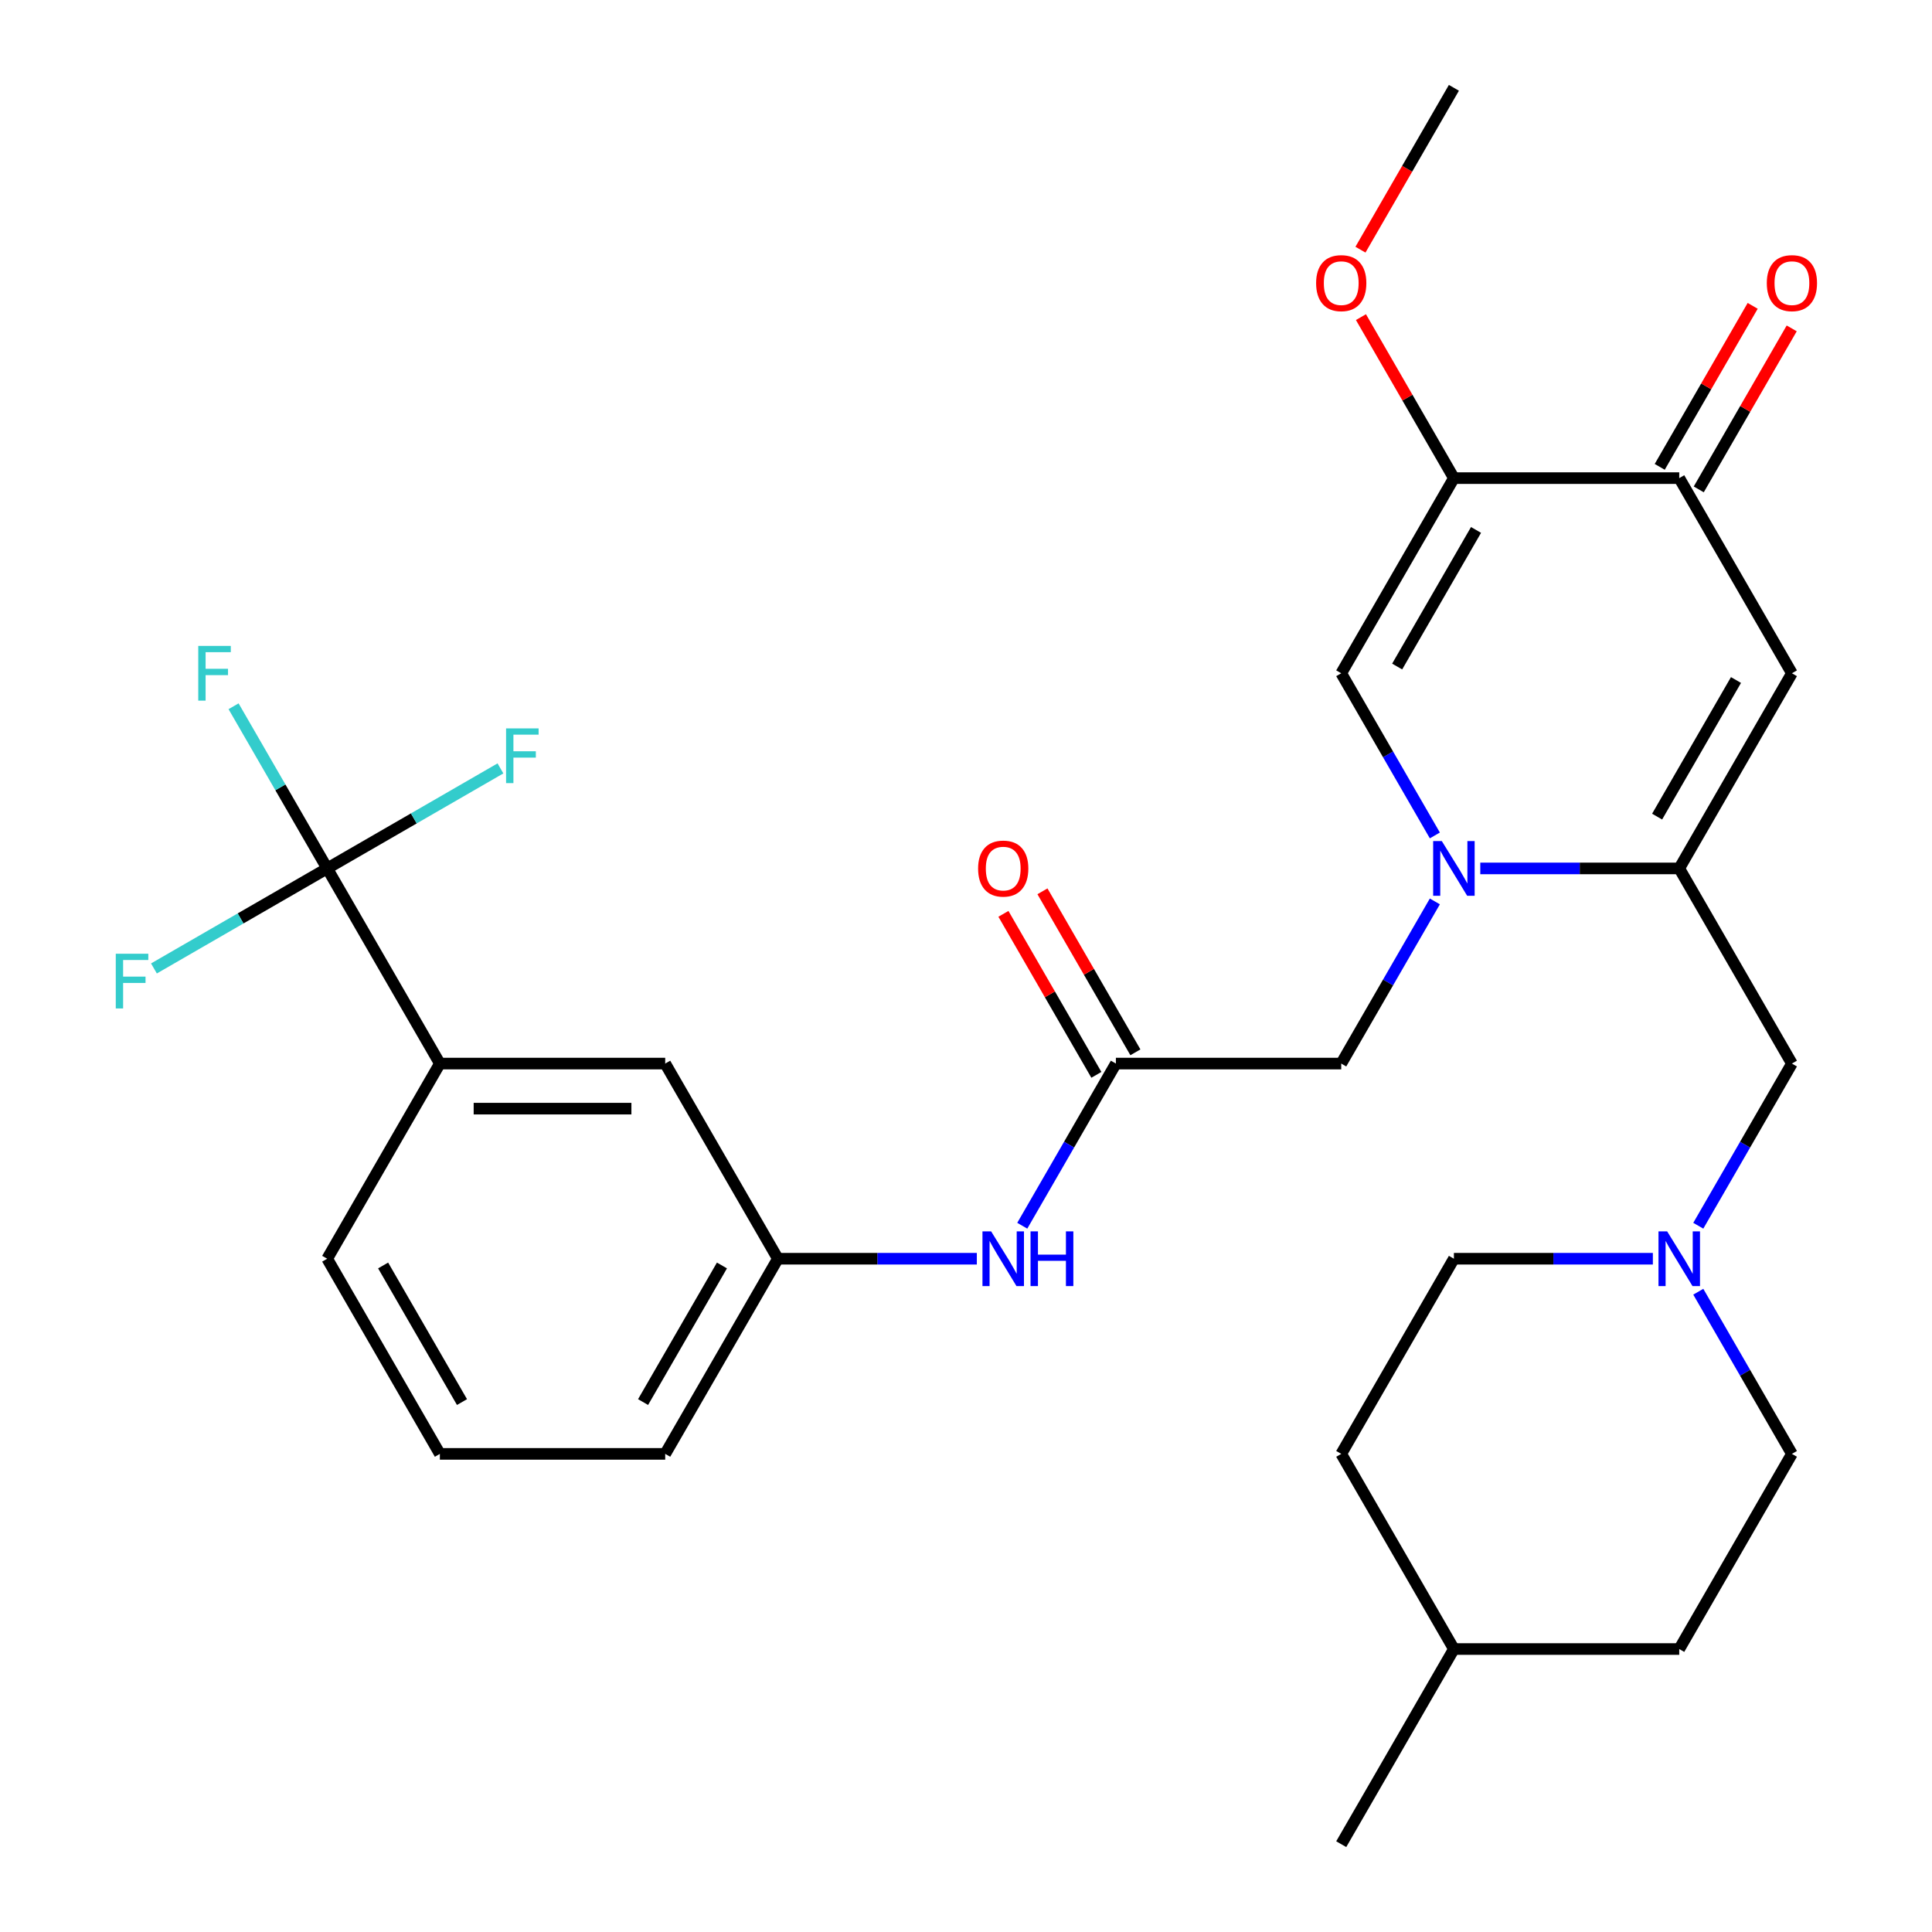 <?xml version='1.0' encoding='iso-8859-1'?>
<svg version='1.1' baseProfile='full'
              xmlns='http://www.w3.org/2000/svg'
                      xmlns:rdkit='http://www.rdkit.org/xml'
                      xmlns:xlink='http://www.w3.org/1999/xlink'
                  xml:space='preserve'
width='1000px' height='1000px' viewBox='0 0 1000 1000'>
<!-- END OF HEADER -->
<rect style='opacity:1.0;fill:#FFFFFF;stroke:none' width='1000' height='1000' x='0' y='0'> </rect>
<path class='bond-0' d='M 766.193,449.495 L 817.683,449.495' style='fill:none;fill-rule:evenodd;stroke:#0000FF;stroke-width:6px;stroke-linecap:butt;stroke-linejoin:miter;stroke-opacity:1' />
<path class='bond-0' d='M 817.683,449.495 L 869.173,449.495' style='fill:none;fill-rule:evenodd;stroke:#000000;stroke-width:6px;stroke-linecap:butt;stroke-linejoin:miter;stroke-opacity:1' />
<path class='bond-3' d='M 742.678,432.419 L 718.448,390.452' style='fill:none;fill-rule:evenodd;stroke:#0000FF;stroke-width:6px;stroke-linecap:butt;stroke-linejoin:miter;stroke-opacity:1' />
<path class='bond-3' d='M 718.448,390.452 L 694.219,348.485' style='fill:none;fill-rule:evenodd;stroke:#000000;stroke-width:6px;stroke-linecap:butt;stroke-linejoin:miter;stroke-opacity:1' />
<path class='bond-8' d='M 742.678,466.571 L 718.448,508.538' style='fill:none;fill-rule:evenodd;stroke:#0000FF;stroke-width:6px;stroke-linecap:butt;stroke-linejoin:miter;stroke-opacity:1' />
<path class='bond-8' d='M 718.448,508.538 L 694.219,550.505' style='fill:none;fill-rule:evenodd;stroke:#000000;stroke-width:6px;stroke-linecap:butt;stroke-linejoin:miter;stroke-opacity:1' />
<path class='bond-1' d='M 869.173,449.495 L 927.492,348.485' style='fill:none;fill-rule:evenodd;stroke:#000000;stroke-width:6px;stroke-linecap:butt;stroke-linejoin:miter;stroke-opacity:1' />
<path class='bond-1' d='M 857.719,422.68 L 898.542,351.973' style='fill:none;fill-rule:evenodd;stroke:#000000;stroke-width:6px;stroke-linecap:butt;stroke-linejoin:miter;stroke-opacity:1' />
<path class='bond-10' d='M 869.173,449.495 L 927.492,550.505' style='fill:none;fill-rule:evenodd;stroke:#000000;stroke-width:6px;stroke-linecap:butt;stroke-linejoin:miter;stroke-opacity:1' />
<path class='bond-30' d='M 927.492,348.485 L 869.173,247.475' style='fill:none;fill-rule:evenodd;stroke:#000000;stroke-width:6px;stroke-linecap:butt;stroke-linejoin:miter;stroke-opacity:1' />
<path class='bond-2' d='M 752.537,247.475 L 694.219,348.485' style='fill:none;fill-rule:evenodd;stroke:#000000;stroke-width:6px;stroke-linecap:butt;stroke-linejoin:miter;stroke-opacity:1' />
<path class='bond-2' d='M 763.991,274.29 L 723.169,344.997' style='fill:none;fill-rule:evenodd;stroke:#000000;stroke-width:6px;stroke-linecap:butt;stroke-linejoin:miter;stroke-opacity:1' />
<path class='bond-5' d='M 752.537,247.475 L 869.173,247.475' style='fill:none;fill-rule:evenodd;stroke:#000000;stroke-width:6px;stroke-linecap:butt;stroke-linejoin:miter;stroke-opacity:1' />
<path class='bond-19' d='M 752.537,247.475 L 728.48,205.808' style='fill:none;fill-rule:evenodd;stroke:#000000;stroke-width:6px;stroke-linecap:butt;stroke-linejoin:miter;stroke-opacity:1' />
<path class='bond-19' d='M 728.48,205.808 L 704.424,164.141' style='fill:none;fill-rule:evenodd;stroke:#FF0000;stroke-width:6px;stroke-linecap:butt;stroke-linejoin:miter;stroke-opacity:1' />
<path class='bond-4' d='M 169.355,449.495 L 227.673,550.505' style='fill:none;fill-rule:evenodd;stroke:#000000;stroke-width:6px;stroke-linecap:butt;stroke-linejoin:miter;stroke-opacity:1' />
<path class='bond-16' d='M 169.355,449.495 L 145.125,407.528' style='fill:none;fill-rule:evenodd;stroke:#000000;stroke-width:6px;stroke-linecap:butt;stroke-linejoin:miter;stroke-opacity:1' />
<path class='bond-16' d='M 145.125,407.528 L 120.895,365.561' style='fill:none;fill-rule:evenodd;stroke:#33CCCC;stroke-width:6px;stroke-linecap:butt;stroke-linejoin:miter;stroke-opacity:1' />
<path class='bond-17' d='M 169.355,449.495 L 214.192,423.608' style='fill:none;fill-rule:evenodd;stroke:#000000;stroke-width:6px;stroke-linecap:butt;stroke-linejoin:miter;stroke-opacity:1' />
<path class='bond-17' d='M 214.192,423.608 L 259.029,397.722' style='fill:none;fill-rule:evenodd;stroke:#33CCCC;stroke-width:6px;stroke-linecap:butt;stroke-linejoin:miter;stroke-opacity:1' />
<path class='bond-18' d='M 169.355,449.495 L 124.518,475.382' style='fill:none;fill-rule:evenodd;stroke:#000000;stroke-width:6px;stroke-linecap:butt;stroke-linejoin:miter;stroke-opacity:1' />
<path class='bond-18' d='M 124.518,475.382 L 79.681,501.268' style='fill:none;fill-rule:evenodd;stroke:#33CCCC;stroke-width:6px;stroke-linecap:butt;stroke-linejoin:miter;stroke-opacity:1' />
<path class='bond-13' d='M 879.274,253.307 L 903.331,211.639' style='fill:none;fill-rule:evenodd;stroke:#000000;stroke-width:6px;stroke-linecap:butt;stroke-linejoin:miter;stroke-opacity:1' />
<path class='bond-13' d='M 903.331,211.639 L 927.387,169.972' style='fill:none;fill-rule:evenodd;stroke:#FF0000;stroke-width:6px;stroke-linecap:butt;stroke-linejoin:miter;stroke-opacity:1' />
<path class='bond-13' d='M 859.072,241.643 L 883.129,199.976' style='fill:none;fill-rule:evenodd;stroke:#000000;stroke-width:6px;stroke-linecap:butt;stroke-linejoin:miter;stroke-opacity:1' />
<path class='bond-13' d='M 883.129,199.976 L 907.185,158.309' style='fill:none;fill-rule:evenodd;stroke:#FF0000;stroke-width:6px;stroke-linecap:butt;stroke-linejoin:miter;stroke-opacity:1' />
<path class='bond-6' d='M 577.582,550.505 L 694.219,550.505' style='fill:none;fill-rule:evenodd;stroke:#000000;stroke-width:6px;stroke-linecap:butt;stroke-linejoin:miter;stroke-opacity:1' />
<path class='bond-11' d='M 577.582,550.505 L 553.353,592.472' style='fill:none;fill-rule:evenodd;stroke:#000000;stroke-width:6px;stroke-linecap:butt;stroke-linejoin:miter;stroke-opacity:1' />
<path class='bond-11' d='M 553.353,592.472 L 529.123,634.439' style='fill:none;fill-rule:evenodd;stroke:#0000FF;stroke-width:6px;stroke-linecap:butt;stroke-linejoin:miter;stroke-opacity:1' />
<path class='bond-15' d='M 587.683,544.673 L 563.627,503.006' style='fill:none;fill-rule:evenodd;stroke:#000000;stroke-width:6px;stroke-linecap:butt;stroke-linejoin:miter;stroke-opacity:1' />
<path class='bond-15' d='M 563.627,503.006 L 539.57,461.339' style='fill:none;fill-rule:evenodd;stroke:#FF0000;stroke-width:6px;stroke-linecap:butt;stroke-linejoin:miter;stroke-opacity:1' />
<path class='bond-15' d='M 567.481,556.337 L 543.425,514.67' style='fill:none;fill-rule:evenodd;stroke:#000000;stroke-width:6px;stroke-linecap:butt;stroke-linejoin:miter;stroke-opacity:1' />
<path class='bond-15' d='M 543.425,514.67 L 519.368,473.003' style='fill:none;fill-rule:evenodd;stroke:#FF0000;stroke-width:6px;stroke-linecap:butt;stroke-linejoin:miter;stroke-opacity:1' />
<path class='bond-7' d='M 879.032,634.439 L 903.262,592.472' style='fill:none;fill-rule:evenodd;stroke:#0000FF;stroke-width:6px;stroke-linecap:butt;stroke-linejoin:miter;stroke-opacity:1' />
<path class='bond-7' d='M 903.262,592.472 L 927.492,550.505' style='fill:none;fill-rule:evenodd;stroke:#000000;stroke-width:6px;stroke-linecap:butt;stroke-linejoin:miter;stroke-opacity:1' />
<path class='bond-20' d='M 855.517,651.515 L 804.027,651.515' style='fill:none;fill-rule:evenodd;stroke:#0000FF;stroke-width:6px;stroke-linecap:butt;stroke-linejoin:miter;stroke-opacity:1' />
<path class='bond-20' d='M 804.027,651.515 L 752.537,651.515' style='fill:none;fill-rule:evenodd;stroke:#000000;stroke-width:6px;stroke-linecap:butt;stroke-linejoin:miter;stroke-opacity:1' />
<path class='bond-21' d='M 879.032,668.591 L 903.262,710.558' style='fill:none;fill-rule:evenodd;stroke:#0000FF;stroke-width:6px;stroke-linecap:butt;stroke-linejoin:miter;stroke-opacity:1' />
<path class='bond-21' d='M 903.262,710.558 L 927.492,752.525' style='fill:none;fill-rule:evenodd;stroke:#000000;stroke-width:6px;stroke-linecap:butt;stroke-linejoin:miter;stroke-opacity:1' />
<path class='bond-9' d='M 227.673,550.505 L 344.31,550.505' style='fill:none;fill-rule:evenodd;stroke:#000000;stroke-width:6px;stroke-linecap:butt;stroke-linejoin:miter;stroke-opacity:1' />
<path class='bond-9' d='M 245.169,573.832 L 326.814,573.832' style='fill:none;fill-rule:evenodd;stroke:#000000;stroke-width:6px;stroke-linecap:butt;stroke-linejoin:miter;stroke-opacity:1' />
<path class='bond-32' d='M 227.673,550.505 L 169.355,651.515' style='fill:none;fill-rule:evenodd;stroke:#000000;stroke-width:6px;stroke-linecap:butt;stroke-linejoin:miter;stroke-opacity:1' />
<path class='bond-14' d='M 505.608,651.515 L 454.118,651.515' style='fill:none;fill-rule:evenodd;stroke:#0000FF;stroke-width:6px;stroke-linecap:butt;stroke-linejoin:miter;stroke-opacity:1' />
<path class='bond-14' d='M 454.118,651.515 L 402.628,651.515' style='fill:none;fill-rule:evenodd;stroke:#000000;stroke-width:6px;stroke-linecap:butt;stroke-linejoin:miter;stroke-opacity:1' />
<path class='bond-12' d='M 344.31,550.505 L 402.628,651.515' style='fill:none;fill-rule:evenodd;stroke:#000000;stroke-width:6px;stroke-linecap:butt;stroke-linejoin:miter;stroke-opacity:1' />
<path class='bond-27' d='M 402.628,651.515 L 344.31,752.525' style='fill:none;fill-rule:evenodd;stroke:#000000;stroke-width:6px;stroke-linecap:butt;stroke-linejoin:miter;stroke-opacity:1' />
<path class='bond-27' d='M 373.678,655.003 L 332.855,725.71' style='fill:none;fill-rule:evenodd;stroke:#000000;stroke-width:6px;stroke-linecap:butt;stroke-linejoin:miter;stroke-opacity:1' />
<path class='bond-28' d='M 704.17,129.229 L 728.353,87.342' style='fill:none;fill-rule:evenodd;stroke:#FF0000;stroke-width:6px;stroke-linecap:butt;stroke-linejoin:miter;stroke-opacity:1' />
<path class='bond-28' d='M 728.353,87.342 L 752.537,45.455' style='fill:none;fill-rule:evenodd;stroke:#000000;stroke-width:6px;stroke-linecap:butt;stroke-linejoin:miter;stroke-opacity:1' />
<path class='bond-22' d='M 752.537,651.515 L 694.219,752.525' style='fill:none;fill-rule:evenodd;stroke:#000000;stroke-width:6px;stroke-linecap:butt;stroke-linejoin:miter;stroke-opacity:1' />
<path class='bond-23' d='M 927.492,752.525 L 869.173,853.535' style='fill:none;fill-rule:evenodd;stroke:#000000;stroke-width:6px;stroke-linecap:butt;stroke-linejoin:miter;stroke-opacity:1' />
<path class='bond-31' d='M 694.219,752.525 L 752.537,853.535' style='fill:none;fill-rule:evenodd;stroke:#000000;stroke-width:6px;stroke-linecap:butt;stroke-linejoin:miter;stroke-opacity:1' />
<path class='bond-24' d='M 869.173,853.535 L 752.537,853.535' style='fill:none;fill-rule:evenodd;stroke:#000000;stroke-width:6px;stroke-linecap:butt;stroke-linejoin:miter;stroke-opacity:1' />
<path class='bond-29' d='M 752.537,853.535 L 694.219,954.545' style='fill:none;fill-rule:evenodd;stroke:#000000;stroke-width:6px;stroke-linecap:butt;stroke-linejoin:miter;stroke-opacity:1' />
<path class='bond-25' d='M 169.355,651.515 L 227.673,752.525' style='fill:none;fill-rule:evenodd;stroke:#000000;stroke-width:6px;stroke-linecap:butt;stroke-linejoin:miter;stroke-opacity:1' />
<path class='bond-25' d='M 198.305,655.003 L 239.127,725.71' style='fill:none;fill-rule:evenodd;stroke:#000000;stroke-width:6px;stroke-linecap:butt;stroke-linejoin:miter;stroke-opacity:1' />
<path class='bond-26' d='M 227.673,752.525 L 344.31,752.525' style='fill:none;fill-rule:evenodd;stroke:#000000;stroke-width:6px;stroke-linecap:butt;stroke-linejoin:miter;stroke-opacity:1' />
<path  class='atom-0' d='M 746.277 435.335
L 755.557 450.335
Q 756.477 451.815, 757.957 454.495
Q 759.437 457.175, 759.517 457.335
L 759.517 435.335
L 763.277 435.335
L 763.277 463.655
L 759.397 463.655
L 749.437 447.255
Q 748.277 445.335, 747.037 443.135
Q 745.837 440.935, 745.477 440.255
L 745.477 463.655
L 741.797 463.655
L 741.797 435.335
L 746.277 435.335
' fill='#0000FF'/>
<path  class='atom-8' d='M 862.913 637.355
L 872.193 652.355
Q 873.113 653.835, 874.593 656.515
Q 876.073 659.195, 876.153 659.355
L 876.153 637.355
L 879.913 637.355
L 879.913 665.675
L 876.033 665.675
L 866.073 649.275
Q 864.913 647.355, 863.673 645.155
Q 862.473 642.955, 862.113 642.275
L 862.113 665.675
L 858.433 665.675
L 858.433 637.355
L 862.913 637.355
' fill='#0000FF'/>
<path  class='atom-12' d='M 513.004 637.355
L 522.284 652.355
Q 523.204 653.835, 524.684 656.515
Q 526.164 659.195, 526.244 659.355
L 526.244 637.355
L 530.004 637.355
L 530.004 665.675
L 526.124 665.675
L 516.164 649.275
Q 515.004 647.355, 513.764 645.155
Q 512.564 642.955, 512.204 642.275
L 512.204 665.675
L 508.524 665.675
L 508.524 637.355
L 513.004 637.355
' fill='#0000FF'/>
<path  class='atom-12' d='M 533.404 637.355
L 537.244 637.355
L 537.244 649.395
L 551.724 649.395
L 551.724 637.355
L 555.564 637.355
L 555.564 665.675
L 551.724 665.675
L 551.724 652.595
L 537.244 652.595
L 537.244 665.675
L 533.404 665.675
L 533.404 637.355
' fill='#0000FF'/>
<path  class='atom-14' d='M 914.492 146.545
Q 914.492 139.745, 917.852 135.945
Q 921.212 132.145, 927.492 132.145
Q 933.772 132.145, 937.132 135.945
Q 940.492 139.745, 940.492 146.545
Q 940.492 153.425, 937.092 157.345
Q 933.692 161.225, 927.492 161.225
Q 921.252 161.225, 917.852 157.345
Q 914.492 153.465, 914.492 146.545
M 927.492 158.025
Q 931.812 158.025, 934.132 155.145
Q 936.492 152.225, 936.492 146.545
Q 936.492 140.985, 934.132 138.185
Q 931.812 135.345, 927.492 135.345
Q 923.172 135.345, 920.812 138.145
Q 918.492 140.945, 918.492 146.545
Q 918.492 152.265, 920.812 155.145
Q 923.172 158.025, 927.492 158.025
' fill='#FF0000'/>
<path  class='atom-16' d='M 506.264 449.575
Q 506.264 442.775, 509.624 438.975
Q 512.984 435.175, 519.264 435.175
Q 525.544 435.175, 528.904 438.975
Q 532.264 442.775, 532.264 449.575
Q 532.264 456.455, 528.864 460.375
Q 525.464 464.255, 519.264 464.255
Q 513.024 464.255, 509.624 460.375
Q 506.264 456.495, 506.264 449.575
M 519.264 461.055
Q 523.584 461.055, 525.904 458.175
Q 528.264 455.255, 528.264 449.575
Q 528.264 444.015, 525.904 441.215
Q 523.584 438.375, 519.264 438.375
Q 514.944 438.375, 512.584 441.175
Q 510.264 443.975, 510.264 449.575
Q 510.264 455.295, 512.584 458.175
Q 514.944 461.055, 519.264 461.055
' fill='#FF0000'/>
<path  class='atom-17' d='M 102.617 334.325
L 119.457 334.325
L 119.457 337.565
L 106.417 337.565
L 106.417 346.165
L 118.017 346.165
L 118.017 349.445
L 106.417 349.445
L 106.417 362.645
L 102.617 362.645
L 102.617 334.325
' fill='#33CCCC'/>
<path  class='atom-18' d='M 261.945 377.017
L 278.785 377.017
L 278.785 380.257
L 265.745 380.257
L 265.745 388.857
L 277.345 388.857
L 277.345 392.137
L 265.745 392.137
L 265.745 405.337
L 261.945 405.337
L 261.945 377.017
' fill='#33CCCC'/>
<path  class='atom-19' d='M 59.925 493.653
L 76.765 493.653
L 76.765 496.893
L 63.725 496.893
L 63.725 505.493
L 75.325 505.493
L 75.325 508.773
L 63.725 508.773
L 63.725 521.973
L 59.925 521.973
L 59.925 493.653
' fill='#33CCCC'/>
<path  class='atom-20' d='M 681.219 146.545
Q 681.219 139.745, 684.579 135.945
Q 687.939 132.145, 694.219 132.145
Q 700.499 132.145, 703.859 135.945
Q 707.219 139.745, 707.219 146.545
Q 707.219 153.425, 703.819 157.345
Q 700.419 161.225, 694.219 161.225
Q 687.979 161.225, 684.579 157.345
Q 681.219 153.465, 681.219 146.545
M 694.219 158.025
Q 698.539 158.025, 700.859 155.145
Q 703.219 152.225, 703.219 146.545
Q 703.219 140.985, 700.859 138.185
Q 698.539 135.345, 694.219 135.345
Q 689.899 135.345, 687.539 138.145
Q 685.219 140.945, 685.219 146.545
Q 685.219 152.265, 687.539 155.145
Q 689.899 158.025, 694.219 158.025
' fill='#FF0000'/>
</svg>
